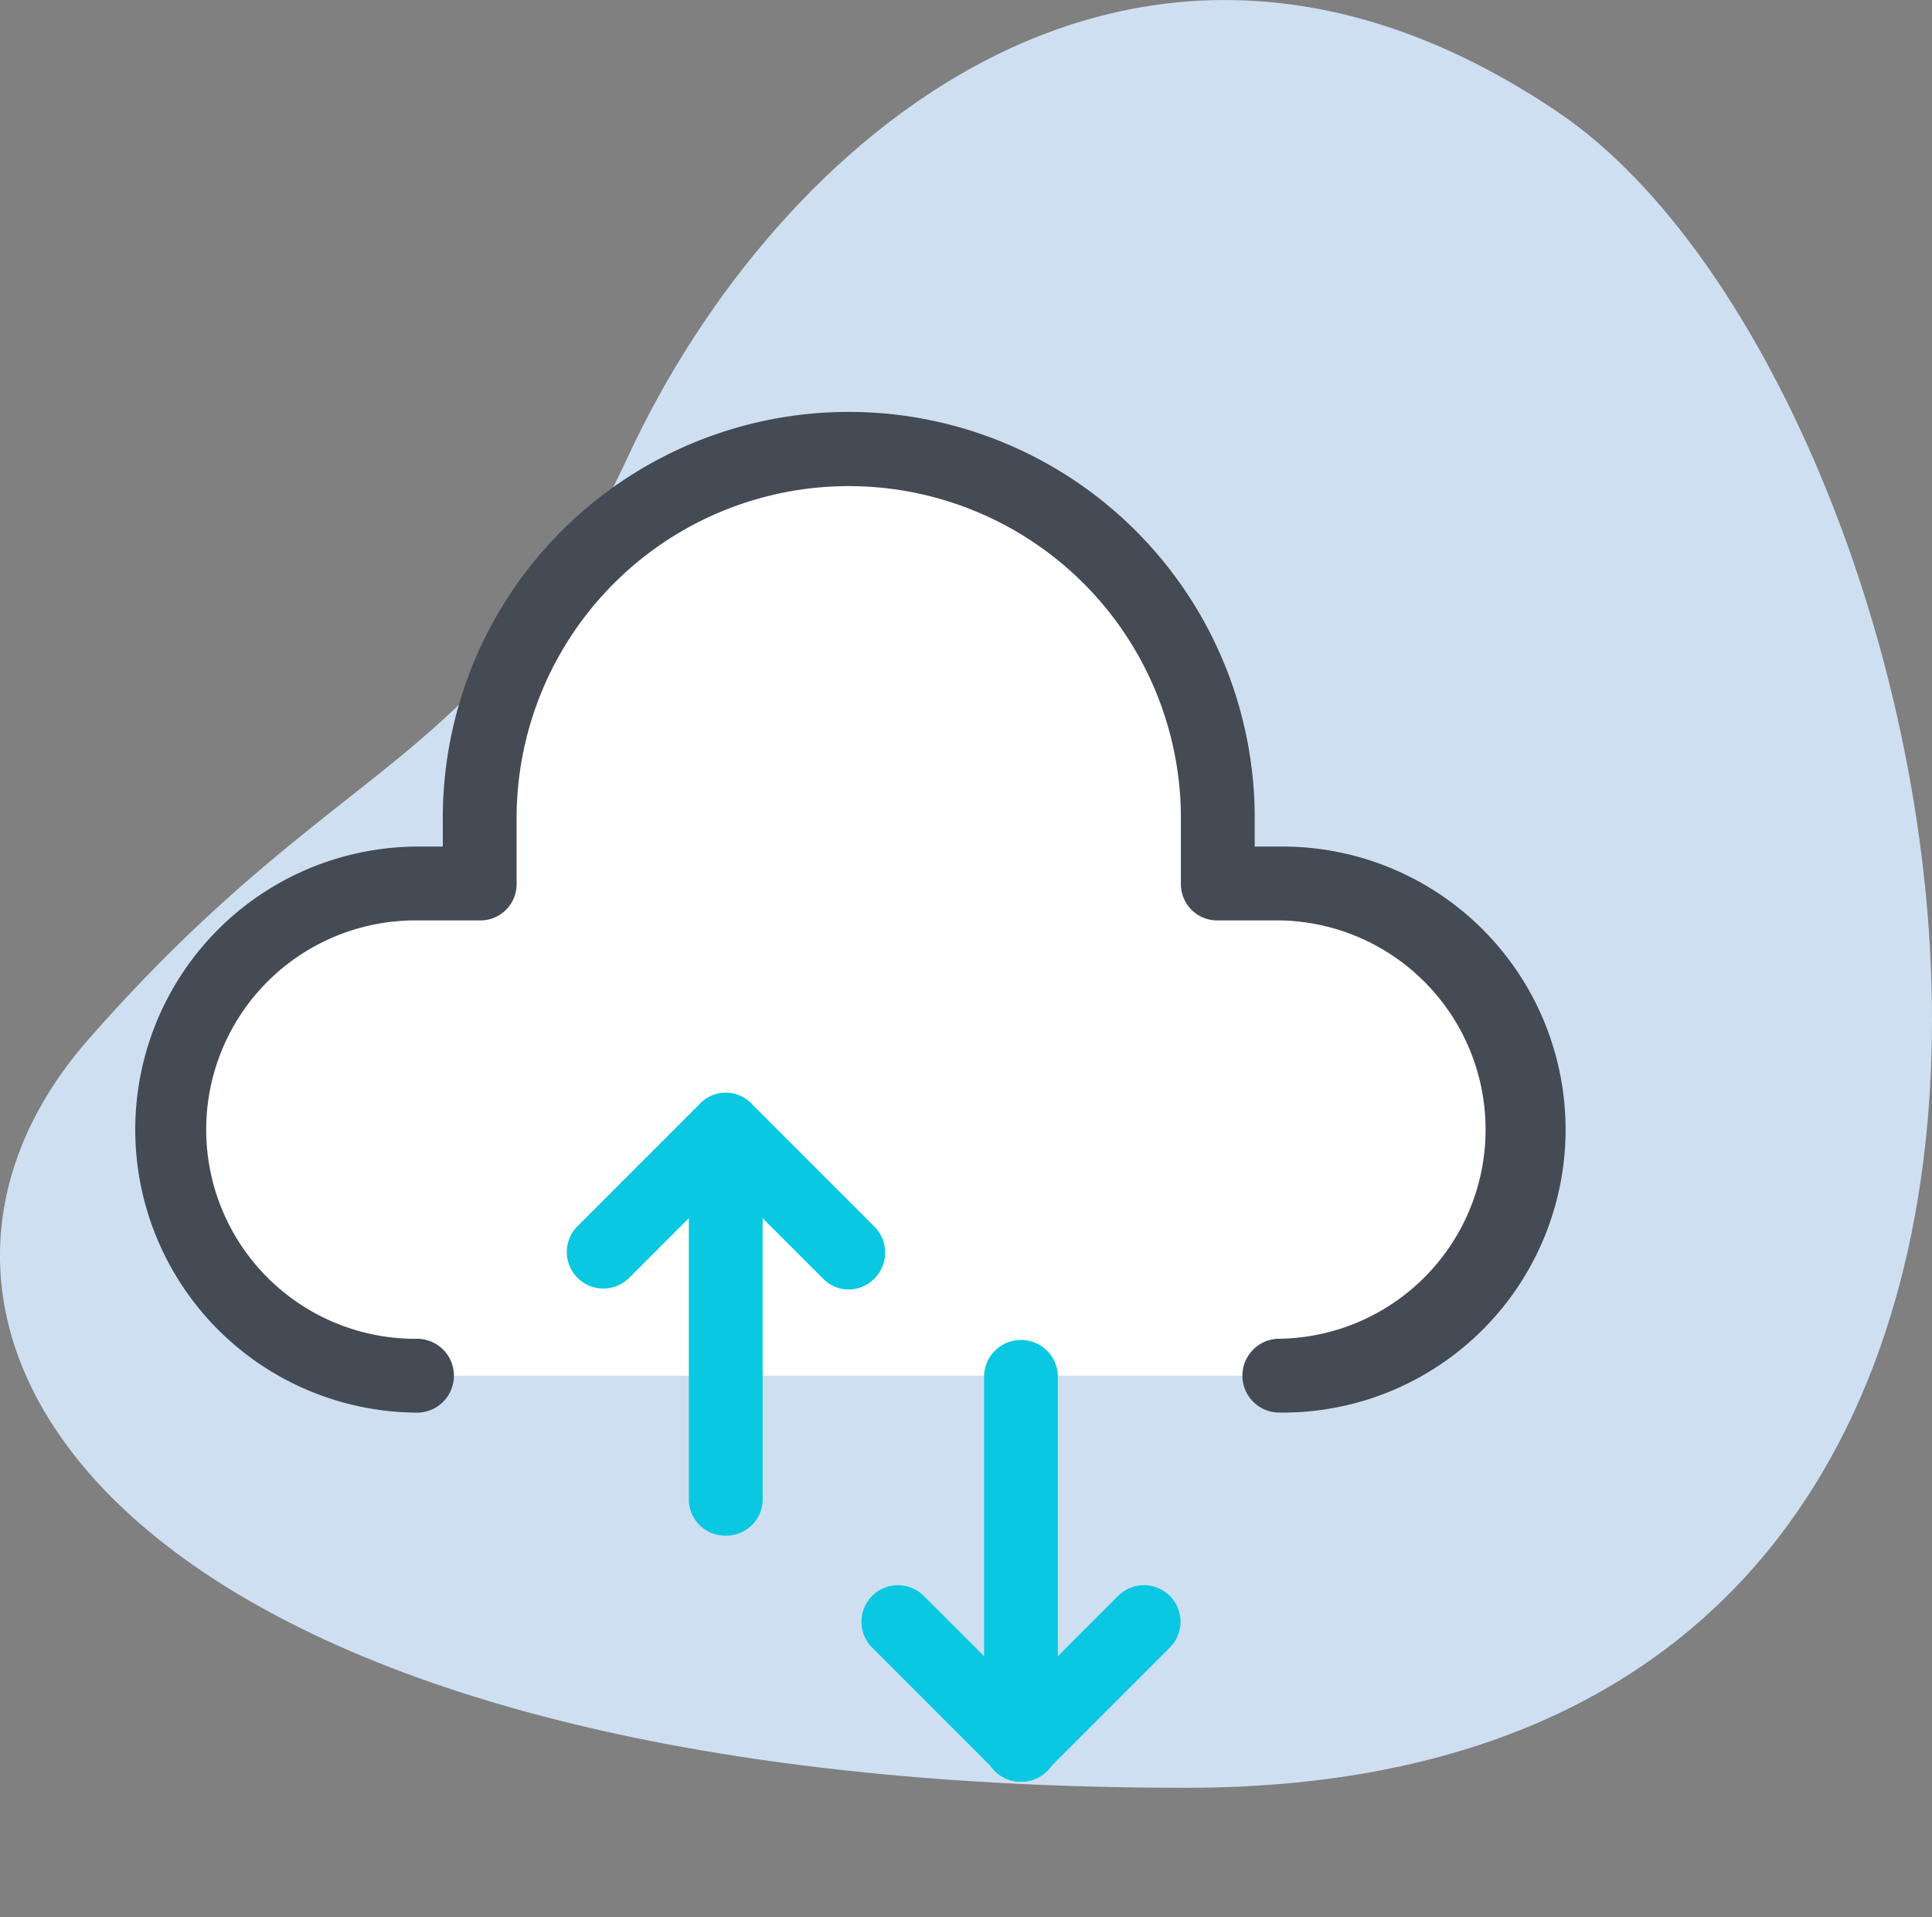 <svg xmlns="http://www.w3.org/2000/svg" width="49.08" height="48.688" viewBox="0 0 49.08 48.688">
  <rect x="0" y="0" width="49.08" height="48.688" fill="#808080" stroke="none"/>
  <g id="ذخیره_اطلاعات_بر_روی_فضای_ابری" data-name="ذخیره اطلاعات بر روی فضای ابری" transform="translate(1.561 8.688)">
    <path id="Path_21" data-name="Path 21" d="M0,40V0H40V40Z" fill="none"/>
    <path id="Path_50" data-name="Path 50" d="M-65.274,455.706c6.535-7.442,9.95-6.713,13.71-14.811s12.92-15.963,23.622-8.732,17.737,42.555-9.45,42.555S-71.81,463.148-65.274,455.706Z" transform="translate(65.963 -438)" fill="#cfdff2"/>
    <g id="Group_12" data-name="Group 12" transform="translate(1.875 1.875)">
      <path id="Path_22" data-name="Path 22" d="M40.219,23.031a6.25,6.25,0,0,1,0,12.5H18.344a6.25,6.25,0,0,1,0-12.5h1.563V21.469a9.375,9.375,0,0,1,18.75,0v1.563Z" transform="translate(-11.156 -11.156)" fill="#fff"/>
      <path id="Path_23" data-name="Path 23" d="M37.125,33.375a.937.937,0,0,1,0-1.875,5.313,5.313,0,0,0,0-10.625H35.562a.921.921,0,0,1-.937-.937V18.375a8.438,8.438,0,1,0-16.875,0v1.563a.921.921,0,0,1-.937.938H15.25a5.313,5.313,0,1,0,0,10.625.938.938,0,0,1,0,1.875A7.188,7.188,0,1,1,15.25,19h.625v-.625a10.313,10.313,0,1,1,20.625,0V19h.625a7.188,7.188,0,1,1,0,14.375Z" transform="translate(-8.062 -8.062)" fill="#444b54"/>
      <path id="Path_24" data-name="Path 24" d="M69.469,93.219a.921.921,0,0,1-.937-.937V82.906a.938.938,0,0,1,1.875,0v9.375A.921.921,0,0,1,69.469,93.219Z" transform="translate(-54.469 -64.781)" fill="#0ac8e1"/>
      <path id="Path_25" data-name="Path 25" d="M62.281,86.969a.9.9,0,0,1-.656-.281l-2.469-2.469-2.469,2.469a.928.928,0,0,1-1.312-1.312L58.5,82.25a.906.906,0,0,1,1.313,0l3.125,3.125a.938.938,0,0,1-.656,1.594Z" transform="translate(-44.156 -64.781)" fill="#0ac8e1"/>
      <g id="Group_11" data-name="Group 11" transform="translate(18.438 23.438)">
        <path id="Path_26" data-name="Path 26" d="M101.719,120.094a.921.921,0,0,1-.937-.937v-9.375a.938.938,0,0,1,1.875,0v9.375A.921.921,0,0,1,101.719,120.094Z" transform="translate(-97.657 -108.844)" fill="#0ac8e1"/>
        <path id="Path_27" data-name="Path 27" d="M91.407,140.719a.9.9,0,0,1-.656-.281l-3.125-3.125A.928.928,0,0,1,88.938,136l2.469,2.469L93.875,136a.928.928,0,0,1,1.313,1.313l-3.125,3.125a.9.9,0,0,1-.656.281Z" transform="translate(-87.344 -129.469)" fill="#0ac8e1"/>
      </g>
    </g>
  </g>
</svg>
